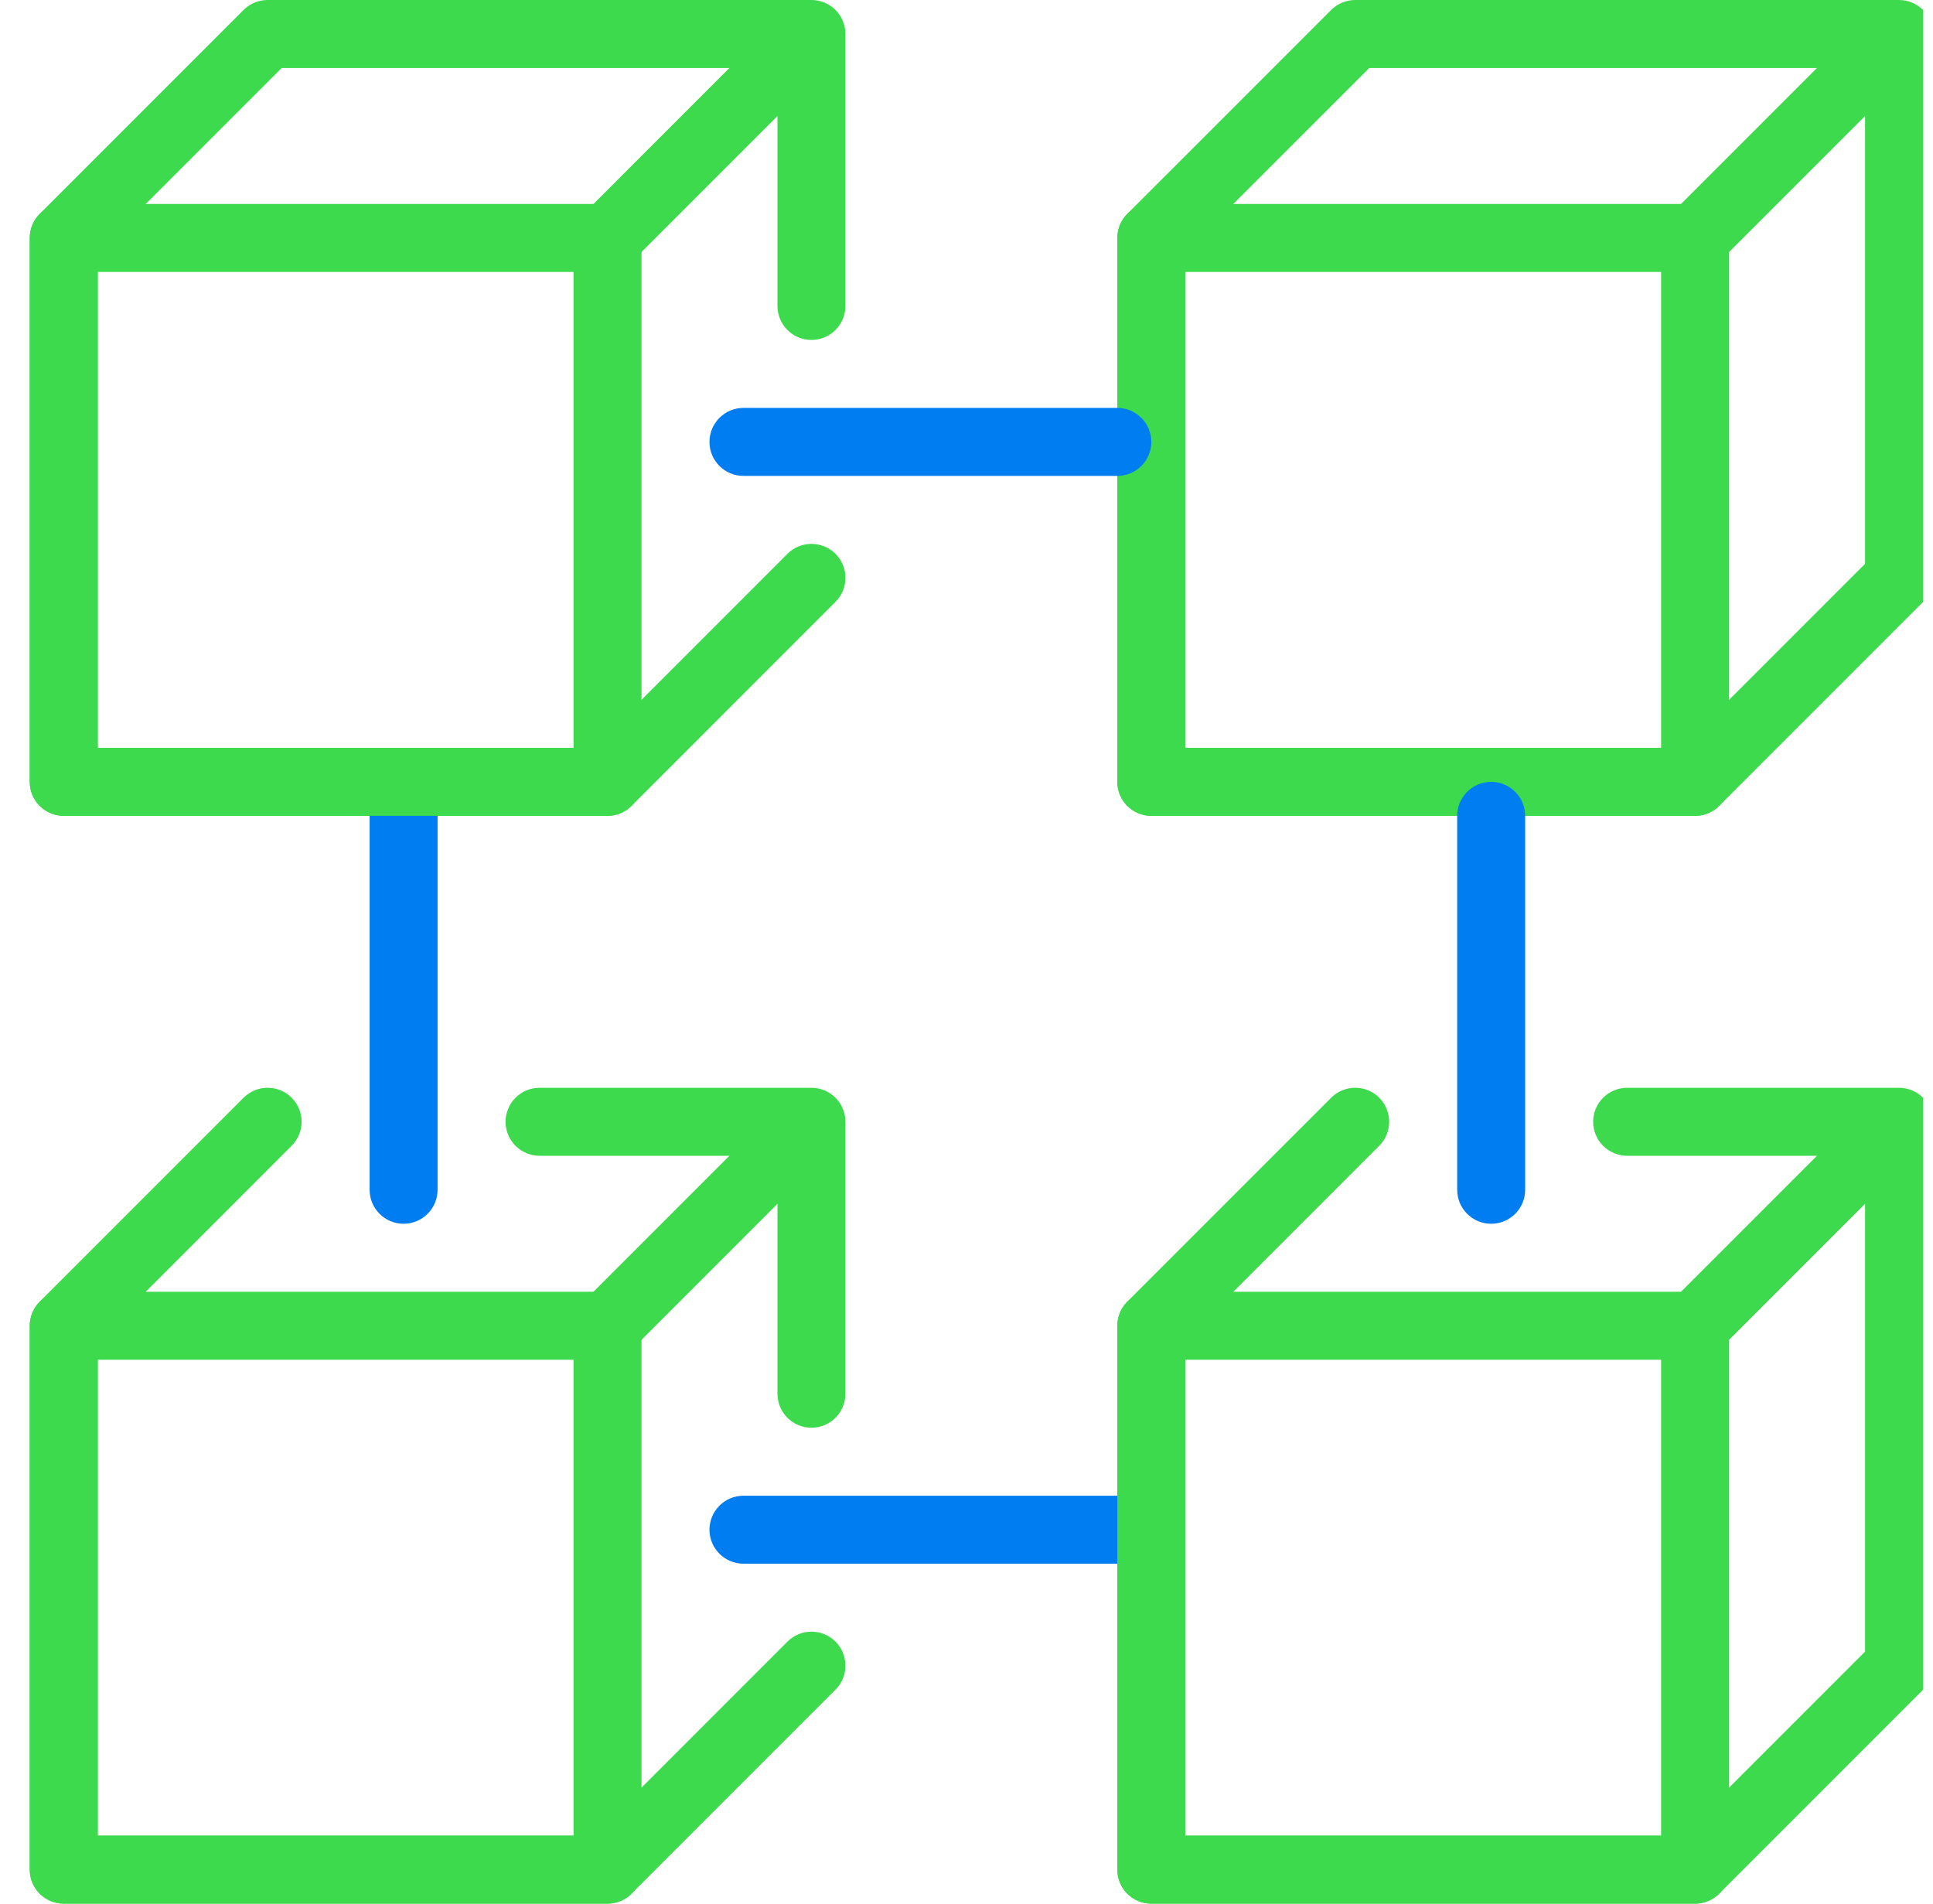 <?xml version="1.0" encoding="UTF-8"?> <svg xmlns="http://www.w3.org/2000/svg" width="65" height="64" viewBox="0 0 65 64" fill="none"><g clip-path="url(#clip0_1996_1155)"><path d="M57 64H38.715C38.084 64 37.572 63.488 37.572 62.857V44.571C37.572 43.941 38.084 43.429 38.715 43.429H57C57.631 43.429 58.143 43.941 58.143 44.571V62.857C58.143 63.488 57.631 64 57 64ZM39.857 61.714H55.857V45.714H39.857V61.714Z" fill="#3EDA4E"></path><path d="M20.429 64H2.143C1.512 64 1 63.488 1 62.857V44.571C1 43.941 1.512 43.429 2.143 43.429H20.429C21.06 43.429 21.572 43.941 21.572 44.571V62.857C21.572 63.488 21.06 64 20.429 64ZM3.286 61.714H19.286V45.714H3.286V61.714Z" fill="#3EDA4E"></path><path d="M57 27.429H38.715C38.084 27.429 37.572 26.917 37.572 26.286V8C37.572 7.696 37.693 7.406 37.905 7.191L44.763 0.334C44.977 0.121 45.268 0 45.572 0H63.857C64.488 0 65 0.512 65 1.143V19.429C65 19.733 64.879 20.023 64.666 20.238L57.809 27.095C57.594 27.307 57.304 27.429 57 27.429ZM39.857 25.143H56.527L62.715 18.955V2.286H46.045L39.857 8.473V25.143Z" fill="#3EDA4E"></path><path d="M57 27.429H38.715C38.084 27.429 37.572 26.917 37.572 26.286V8C37.572 7.369 38.084 6.857 38.715 6.857H57C57.631 6.857 58.143 7.369 58.143 8V26.286C58.143 26.917 57.631 27.429 57 27.429ZM39.857 25.143H55.857V9.143H39.857V25.143Z" fill="#3EDA4E"></path><path d="M20.429 27.429H2.143C1.512 27.429 1 26.917 1 26.286V8C1 7.369 1.512 6.857 2.143 6.857H20.429C21.06 6.857 21.572 7.369 21.572 8V26.286C21.572 26.917 21.06 27.429 20.429 27.429ZM3.286 25.143H19.286V9.143H3.286V25.143Z" fill="#3EDA4E"></path><path d="M57 45.714C56.708 45.714 56.415 45.602 56.191 45.38C55.745 44.935 55.745 44.21 56.191 43.764L61.905 38.05C62.351 37.605 63.076 37.605 63.521 38.05C63.967 38.496 63.967 39.221 63.521 39.666L57.807 45.38C57.585 45.602 57.293 45.714 57 45.714Z" fill="#3EDA4E"></path><path d="M20.429 45.714C20.136 45.714 19.844 45.602 19.62 45.38C19.174 44.935 19.174 44.21 19.62 43.764L25.334 38.05C25.78 37.605 26.504 37.605 26.95 38.05C27.396 38.496 27.396 39.221 26.95 39.666L21.236 45.38C21.014 45.602 20.721 45.714 20.429 45.714Z" fill="#3EDA4E"></path><path d="M57 9.143C56.708 9.143 56.415 9.031 56.191 8.809C55.745 8.363 55.745 7.639 56.191 7.193L61.905 1.479C62.351 1.033 63.076 1.033 63.521 1.479C63.967 1.925 63.967 2.649 63.521 3.095L57.807 8.809C57.585 9.031 57.293 9.143 57 9.143Z" fill="#3EDA4E"></path><path d="M20.429 9.143C20.136 9.143 19.844 9.031 19.62 8.809C19.174 8.363 19.174 7.639 19.62 7.193L25.334 1.479C25.78 1.033 26.504 1.033 26.95 1.479C27.396 1.925 27.396 2.649 26.95 3.095L21.236 8.809C21.014 9.031 20.721 9.143 20.429 9.143Z" fill="#3EDA4E"></path><path d="M37.572 52.571H25C24.369 52.571 23.857 52.059 23.857 51.429C23.857 50.798 24.369 50.286 25 50.286H37.572C38.203 50.286 38.715 50.798 38.715 51.429C38.715 52.059 38.203 52.571 37.572 52.571Z" fill="#007DF0"></path><path d="M37.572 16H25C24.369 16 23.857 15.488 23.857 14.857C23.857 14.226 24.369 13.714 25 13.714H37.572C38.203 13.714 38.715 14.226 38.715 14.857C38.715 15.488 38.203 16 37.572 16Z" fill="#007DF0"></path><path d="M38.715 64C38.084 64 37.572 63.488 37.572 62.857V44.571C37.572 44.267 37.693 43.977 37.905 43.762L44.763 36.905C45.208 36.459 45.933 36.459 46.379 36.905C46.824 37.351 46.824 38.075 46.379 38.521L39.857 45.045V61.714H56.527L62.715 55.527V38.857H54.715C54.084 38.857 53.572 38.345 53.572 37.714C53.572 37.083 54.084 36.571 54.715 36.571H63.857C64.488 36.571 65 37.083 65 37.714V56C65 56.304 64.879 56.594 64.666 56.809L57.809 63.666C57.594 63.879 57.304 64 57 64H38.715Z" fill="#3EDA4E"></path><path d="M50.143 41.143C49.512 41.143 49 40.631 49 40V27.429C49 26.798 49.512 26.286 50.143 26.286C50.774 26.286 51.286 26.798 51.286 27.429V40C51.286 40.631 50.774 41.143 50.143 41.143Z" fill="#007DF0"></path><path d="M13.572 41.143C12.941 41.143 12.429 40.631 12.429 40V27.429C12.429 26.798 12.941 26.286 13.572 26.286C14.203 26.286 14.714 26.798 14.714 27.429V40C14.714 40.631 14.203 41.143 13.572 41.143Z" fill="#007DF0"></path><path d="M2.143 27.429C1.512 27.429 1 26.917 1 26.286V8C1 7.696 1.121 7.406 1.334 7.191L8.191 0.334C8.406 0.121 8.696 0 9 0H27.286C27.917 0 28.429 0.512 28.429 1.143V10.286C28.429 10.917 27.917 11.429 27.286 11.429C26.655 11.429 26.143 10.917 26.143 10.286V2.286H9.473L3.286 8.473V25.143H19.956L26.479 18.619C26.925 18.174 27.649 18.174 28.095 18.619C28.541 19.065 28.541 19.79 28.095 20.235L21.238 27.093C21.023 27.307 20.733 27.429 20.429 27.429H2.143Z" fill="#3EDA4E"></path><path d="M20.429 64H2.143C1.512 64 1 63.488 1 62.857V44.571C1 44.267 1.121 43.977 1.334 43.762L8.191 36.905C8.637 36.459 9.361 36.459 9.807 36.905C10.253 37.351 10.253 38.075 9.807 38.521L3.286 45.045V61.714H19.956L26.479 55.191C26.925 54.745 27.649 54.745 28.095 55.191C28.541 55.637 28.541 56.361 28.095 56.807L21.238 63.664C21.023 63.879 20.733 64 20.429 64Z" fill="#3EDA4E"></path><path d="M26.143 46.857V38.857H18.143C17.512 38.857 17 38.345 17 37.714C17 37.083 17.512 36.571 18.143 36.571H27.286C27.917 36.571 28.429 37.083 28.429 37.714V46.857C28.429 47.488 27.917 48 27.286 48C26.655 48 26.143 47.488 26.143 46.857Z" fill="#3EDA4E"></path></g><defs><clipPath id="clip0_1996_1155"><rect width="64" height="64" fill="white" transform="translate(0.667)"></rect></clipPath></defs></svg> 